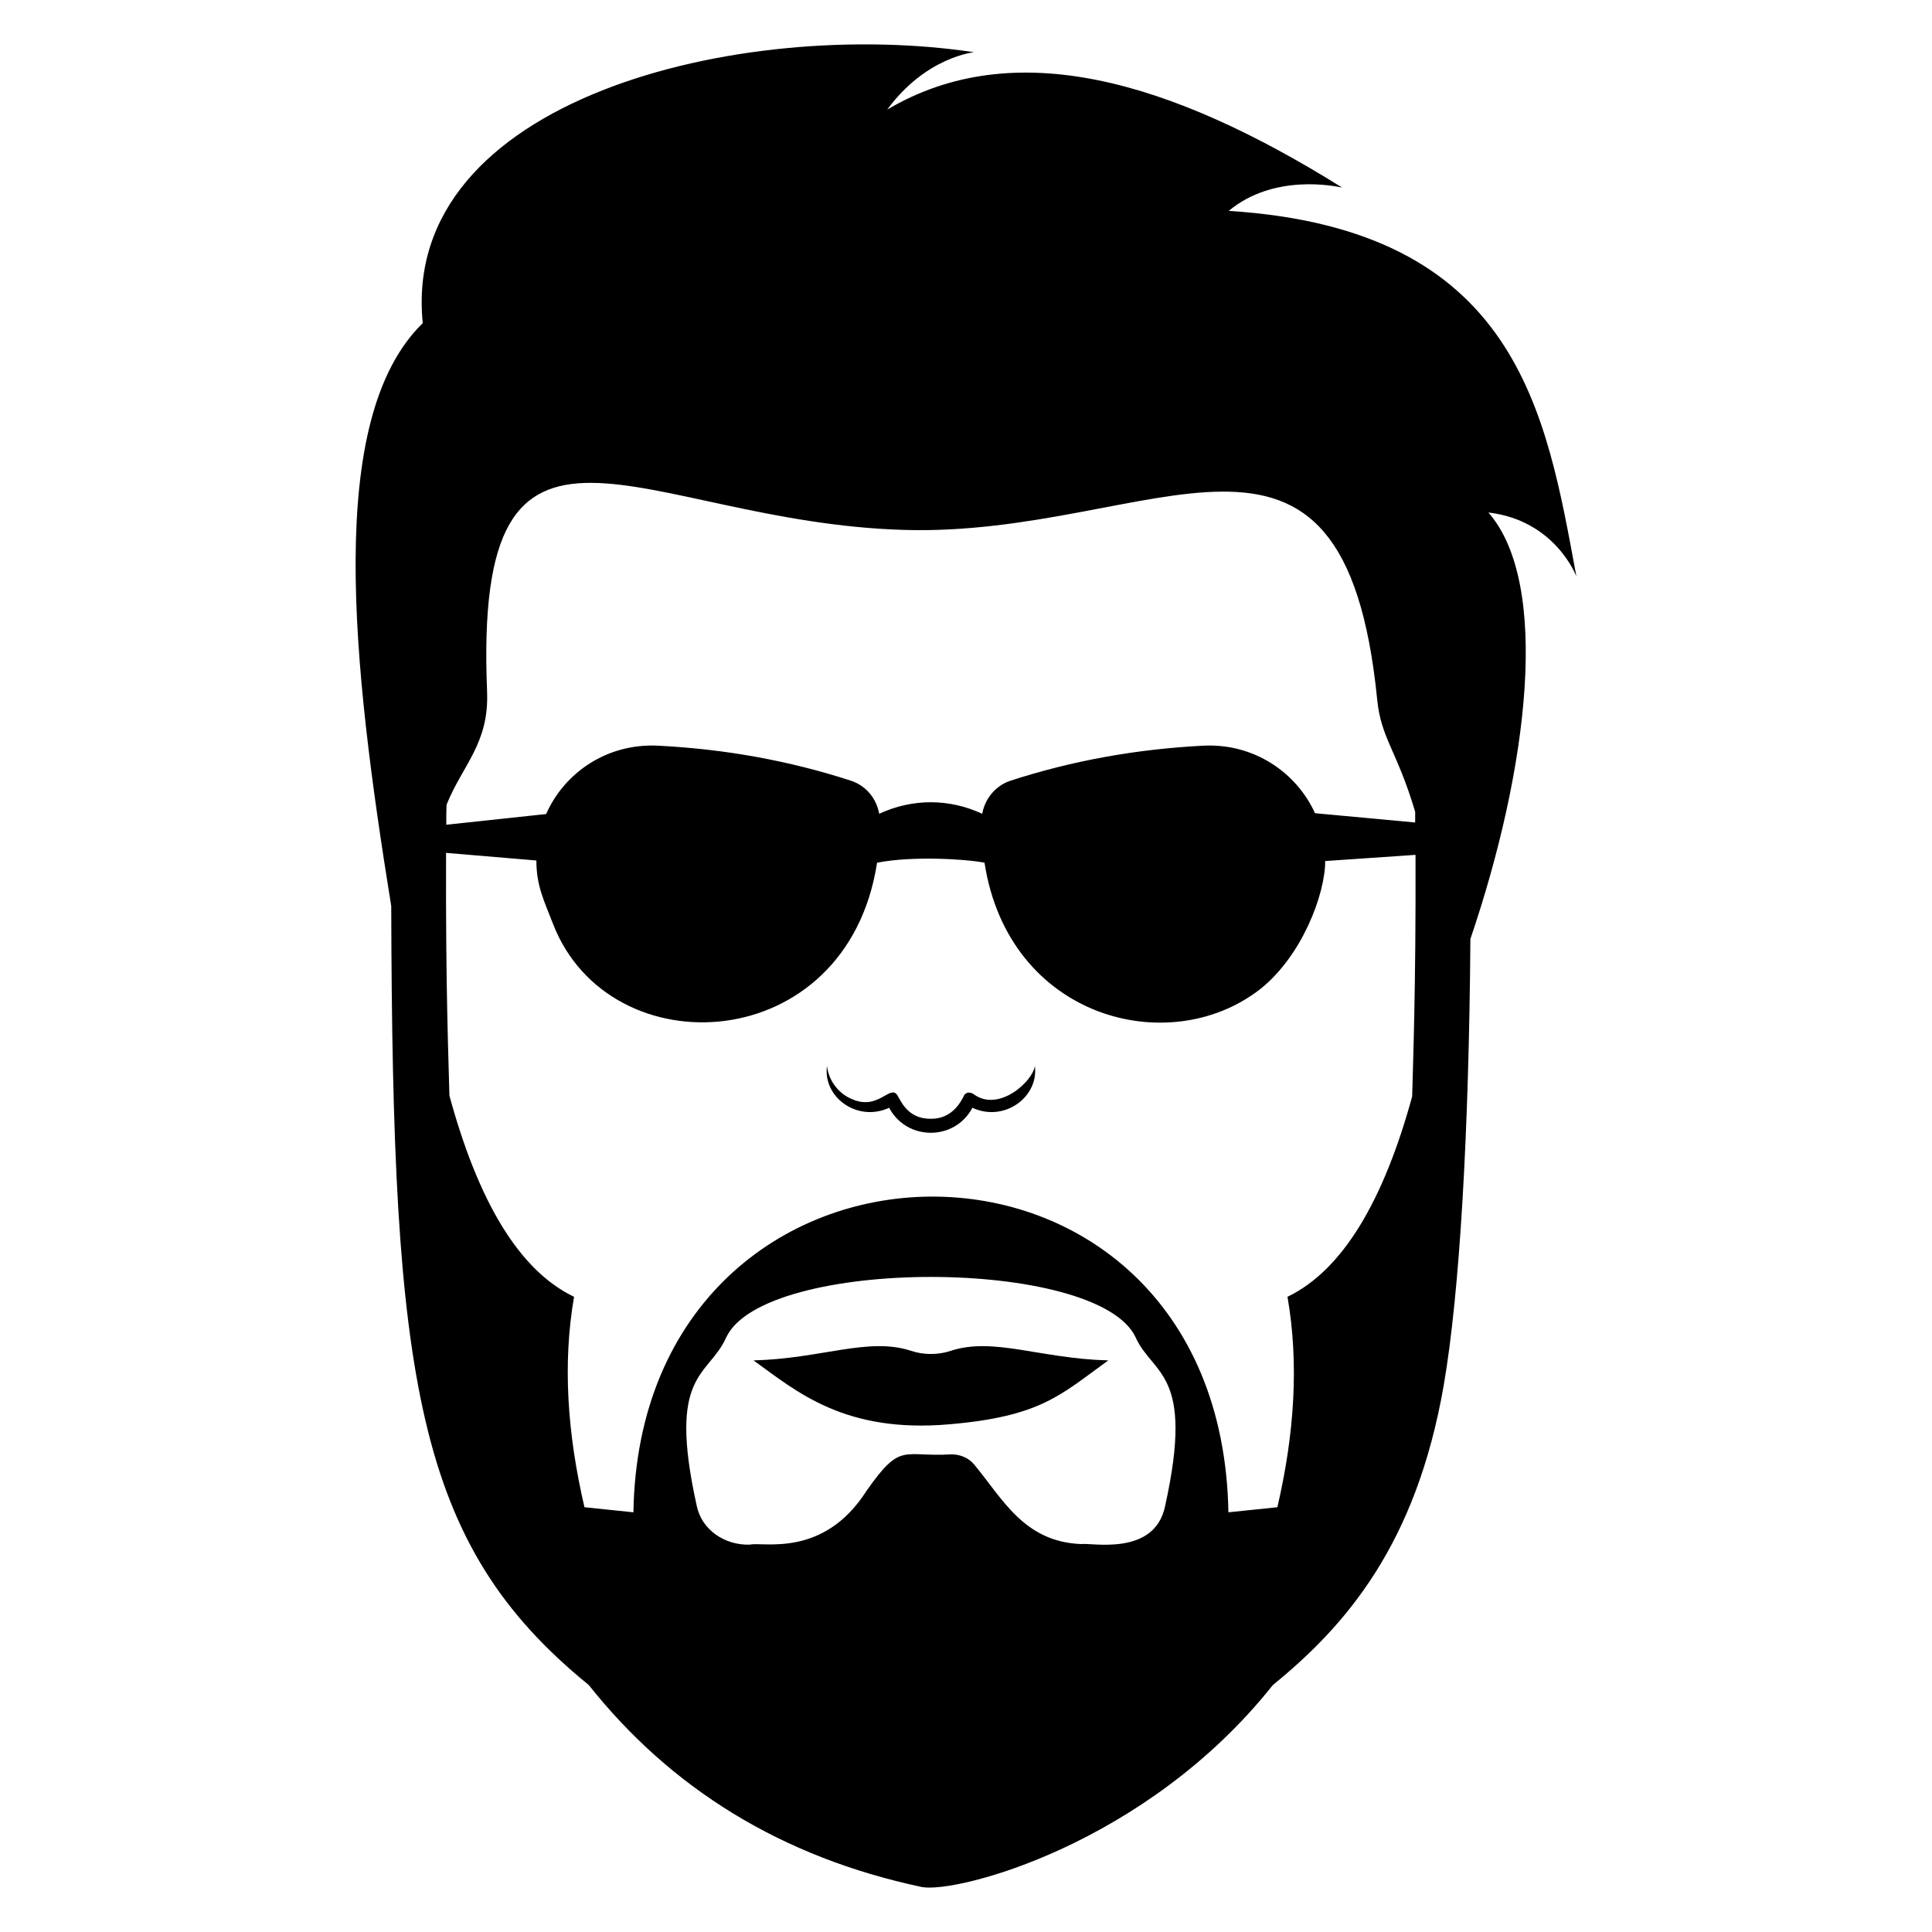 <?xml version="1.0" encoding="UTF-8"?>
<!-- Uploaded to: ICON Repo, www.svgrepo.com, Generator: ICON Repo Mixer Tools -->
<svg fill="#000000" width="800px" height="800px" version="1.1" viewBox="144 144 512 512" xmlns="http://www.w3.org/2000/svg">
 <g>
  <path d="m561.77 296.81c-8.051-43.391-15.434-92.074-92.145-96.922 12.004-9.988 28.18-6.562 30.043-6.188-45.48-28.406-86.93-40.559-120.55-20.652 10.289-14.016 23.035-15.207 23.035-15.207-62.027-9.32-152.09 12.375-146.12 71.797-26.02 25.348-18.637 90.809-8.352 154.48 0.344 125.64 6.356 168.96 52.262 206.36 0 0.074 0 0.074 0.148 0.148 21.695 27.285 50.922 45.551 88.199 53.453 9.207 1.754 59.402-11.238 92.969-53.453 0.145-0.074 0.145-0.074 0.145-0.148 19.312-15.73 37.875-37.203 45.18-79.25 4.25-24.527 6.711-67.172 7.086-118.39 15.43-45.402 21.25-94.16 4.773-113.02 17.82 2.086 23.336 16.996 23.336 16.996zm-225.3 201.59c10.008-21.336 98.473-21.328 108.48 0 4.535 10.129 15.723 9.059 7.828 44.656-2.738 13.539-19.762 9.684-22.219 10.141-15.34-0.578-20.98-12.258-28.406-21.098-1.418-1.715-3.652-2.684-6.039-2.684-12.875 0.809-13.273-3.457-22.438 9.617-11.434 17.984-27.543 13.484-30.938 14.312-6.785 0.223-12.824-4.027-14.094-10.289-7.883-35.531 3.055-34.008 7.824-44.656zm148.73-10.734c3.059 17.594 1.863 36.234-2.684 55.766l-12.973 1.344c-2.016-112.54-155.87-110.56-157.68 0l-12.973-1.344c-4.551-19.535-5.816-38.172-2.758-55.766-14.762-7.082-25.496-25.645-33.027-53.305-0.227-9.742-1.012-27.57-0.895-64.34l23.934 2.016c0 6.734 2.023 10.594 4.402 16.773 14.922 38.559 77.934 35.453 85.887-16.18 9.172-1.832 23.5-0.996 28.477 0 6.336 41.137 48.789 52.34 72.988 33.551 11.211-8.852 17.297-25.316 17.297-33.996l23.934-1.641c0.121 35.945-0.711 56.297-0.891 64.043-7.543 27.504-18.348 45.996-33.039 53.078zm-212.11-160.29c-3.727-88.496 40.484-44.957 110.56-42.941 66.352 1.938 116.45-43.988 125.32 44.957 1.016 10.324 5.262 13.547 10.066 29.746v2.832l-26.543-2.461c-4.922-10.809-16.176-18.566-29.598-17.895-17.598 0.895-34.742 3.953-51.219 9.32-3.879 1.344-6.637 4.695-7.383 8.723-8.762-4.07-18.52-4.07-27.289 0-0.742-4.027-3.43-7.379-7.379-8.723-16.477-5.367-33.551-8.426-51.219-9.32-13.566-0.672-24.828 7.156-29.672 18.117l-26.465 2.832c0-1.715 0-3.504 0.074-5.293 4.191-10.457 11.301-16.238 10.738-29.895z"/>
  <path d="m395.73 521.44c24.152-2.086 29.375-7.828 41.973-16.922-17.965-0.449-30.418-6.262-41.75-2.535-3.281 1.117-7.231 1.117-10.508 0-11.332-3.727-23.711 2.086-41.75 2.535 11.402 8.23 24.145 19.398 52.035 16.922z"/>
  <path d="m401.85 433.84c-1.227-0.613-2.152-0.172-2.461 0.672-2.109 4.281-5.246 6.035-8.723 5.965-6.309 0.125-8.09-5.199-8.723-5.965 0-0.148-0.074-0.223-0.223-0.375-1.906-2.711-5.062 4.352-12.156 1.043-3.281-1.414-5.965-4.695-6.41-8.723-1.113 8.457 8.195 14.988 16.477 11.109 4.676 8.84 17.398 8.848 22.066 0 8.391 3.926 17.645-2.82 16.551-11.109-0.441 4.027-9.68 12.602-16.398 7.383z"/>
 </g>
</svg>